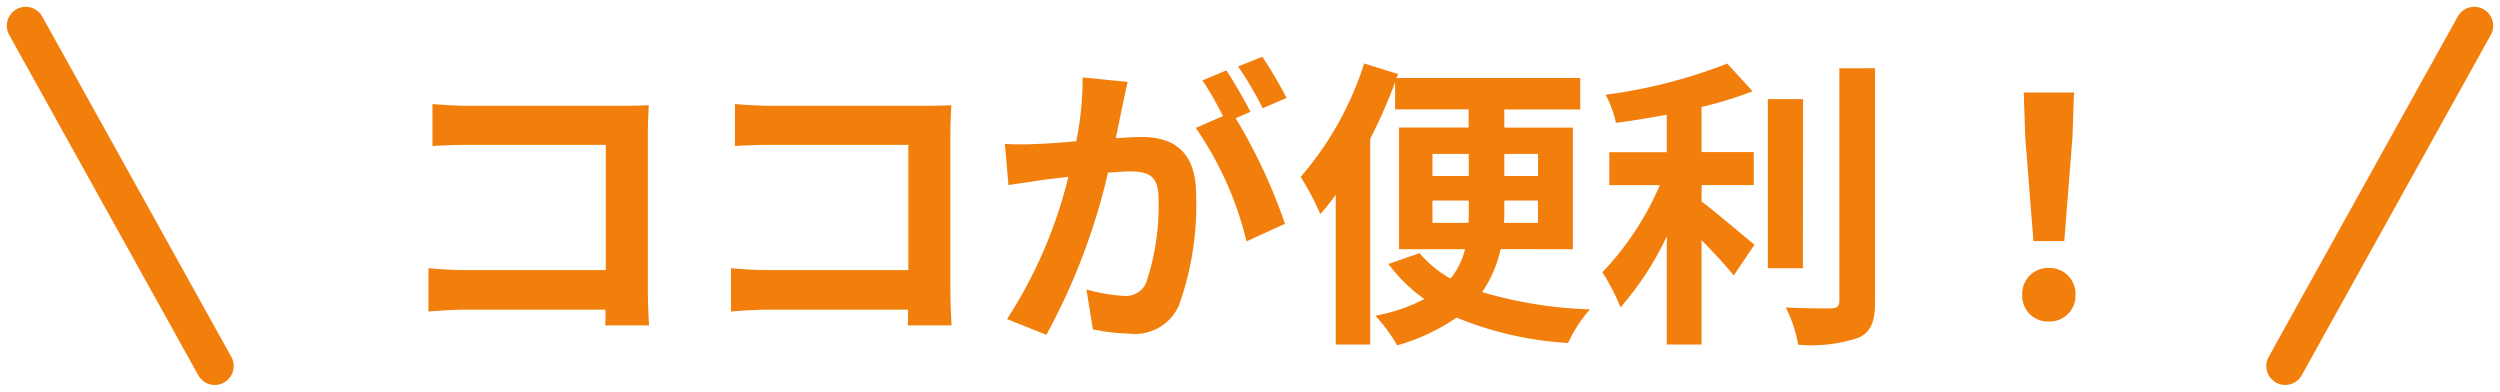 <svg xmlns="http://www.w3.org/2000/svg" width="132.22" height="20.72" viewBox="0 0 132.22 20.72">
  <g id="グループ_16544" data-name="グループ 16544" transform="translate(-400.64 -2471.14)">
    <path id="パス_70675" data-name="パス 70675" d="M2.512-11.36v2.224C2.96-9.168,3.824-9.2,4.5-9.2H11.68v6.624H4.3c-.72,0-1.44-.048-2-.1V-.384c.528-.048,1.44-.1,2.064-.1h7.3c0,.3,0,.576-.016.832h2.32c-.032-.48-.064-1.328-.064-1.888V-9.824c0-.464.032-1.1.048-1.472-.272.016-.944.032-1.408.032H4.48C3.936-11.264,3.1-11.3,2.512-11.36Zm16,0v2.224C18.96-9.168,19.824-9.2,20.5-9.2H27.68v6.624H20.3c-.72,0-1.44-.048-2-.1V-.384c.528-.048,1.44-.1,2.064-.1h7.3c0,.3,0,.576-.016.832h2.32c-.032-.48-.064-1.328-.064-1.888V-9.824c0-.464.032-1.1.048-1.472-.272.016-.944.032-1.408.032H20.48C19.936-11.264,19.1-11.3,18.512-11.36ZM39.28-12.528l-2.384-.24a16.283,16.283,0,0,1-.336,3.376c-.816.08-1.568.128-2.064.144a15.277,15.277,0,0,1-1.712,0l.192,2.176c.5-.08,1.328-.192,1.792-.272.288-.032.8-.1,1.376-.16A24.483,24.483,0,0,1,32.9.016l2.08.832A33.72,33.72,0,0,0,38.24-7.728c.464-.032.864-.064,1.12-.064.992,0,1.552.176,1.552,1.456A12.7,12.7,0,0,1,40.256-1.9a1.173,1.173,0,0,1-1.2.688A9.246,9.246,0,0,1,37.1-1.552L37.44.56a10.515,10.515,0,0,0,1.92.224A2.543,2.543,0,0,0,41.984-.688,15.676,15.676,0,0,0,42.9-6.56c0-2.3-1.2-3.056-2.9-3.056-.336,0-.8.032-1.344.064.112-.576.24-1.168.336-1.648C39.072-11.6,39.184-12.112,39.28-12.528Zm7.12-1.328-1.28.512a18.1,18.1,0,0,1,1.3,2.208l1.264-.544A21.285,21.285,0,0,0,46.4-13.856Zm-1.9.72-1.264.528A17.69,17.69,0,0,1,44.32-10.72l-1.44.624a17.994,17.994,0,0,1,2.688,6L47.6-5.024a29.034,29.034,0,0,0-2.608-5.584l.784-.336C45.472-11.536,44.9-12.544,44.5-13.136Zm10.9,8.064V-6.256h1.92v.56c0,.192,0,.416-.016.624Zm0-3.648h1.92v1.168h-1.92Zm5.584,0v1.168H59.2V-8.72Zm0,3.648H59.184c.016-.208.016-.416.016-.608v-.576h1.776Zm1.84,1.392v-6.432H59.2v-.96h4.016v-1.664H53.5l.08-.208-1.792-.56a17.1,17.1,0,0,1-3.36,6,13.793,13.793,0,0,1,1.04,1.968,11.458,11.458,0,0,0,.816-1.024V1.36h1.824V-9.52A28.553,28.553,0,0,0,53.424-12.5v1.424h3.888v.96h-3.68V-3.68H57.12a3.821,3.821,0,0,1-.768,1.552A5.919,5.919,0,0,1,54.72-3.472L53.072-2.9a8.381,8.381,0,0,0,1.9,1.856,9.215,9.215,0,0,1-2.592.88,8.759,8.759,0,0,1,1.152,1.568A10.42,10.42,0,0,0,56.672-.064a18.348,18.348,0,0,0,5.9,1.344A7.51,7.51,0,0,1,63.728-.5a22.448,22.448,0,0,1-5.7-.912,6.484,6.484,0,0,0,.976-2.272Zm6.816-3.392h2.752V-8.816H69.632V-11.2a20.8,20.8,0,0,0,2.7-.832L70.992-13.5a27.02,27.02,0,0,1-6.432,1.648,5.97,5.97,0,0,1,.544,1.488c.864-.112,1.776-.256,2.688-.432v1.984h-3.04v1.744h2.672a15.5,15.5,0,0,1-3.04,4.608,10.708,10.708,0,0,1,.96,1.856,15.918,15.918,0,0,0,2.448-3.76V1.36h1.84V-4.16c.64.656,1.312,1.376,1.7,1.872l1.1-1.632c-.432-.336-2.016-1.7-2.8-2.288Zm5.36-4.544H73.136v8.944h1.856Zm1.92-1.632v12.3c0,.288-.128.384-.432.4-.336,0-1.36,0-2.4-.048a7.3,7.3,0,0,1,.656,1.968,7.879,7.879,0,0,0,3.184-.368c.656-.3.88-.832.88-1.936v-12.32ZM87.184-4.112h1.632l.432-5.472.08-2.384H86.672l.08,2.384ZM88,.144a1.362,1.362,0,0,0,1.408-1.408A1.366,1.366,0,0,0,88-2.688a1.366,1.366,0,0,0-1.408,1.424A1.353,1.353,0,0,0,88,.144Z" transform="translate(421 2488)" fill="#f27f0c"/>
    <line id="線_16" data-name="線 16" x1="10" y2="18" transform="translate(521.5 2472.5)" fill="none" stroke="#f27f0c" stroke-linecap="round" stroke-width="2"/>
    <line id="線_17" data-name="線 17" x2="10" y2="18" transform="translate(402 2472.5)" fill="none" stroke="#f27f0c" stroke-linecap="round" stroke-width="2"/>
  </g>
</svg>
